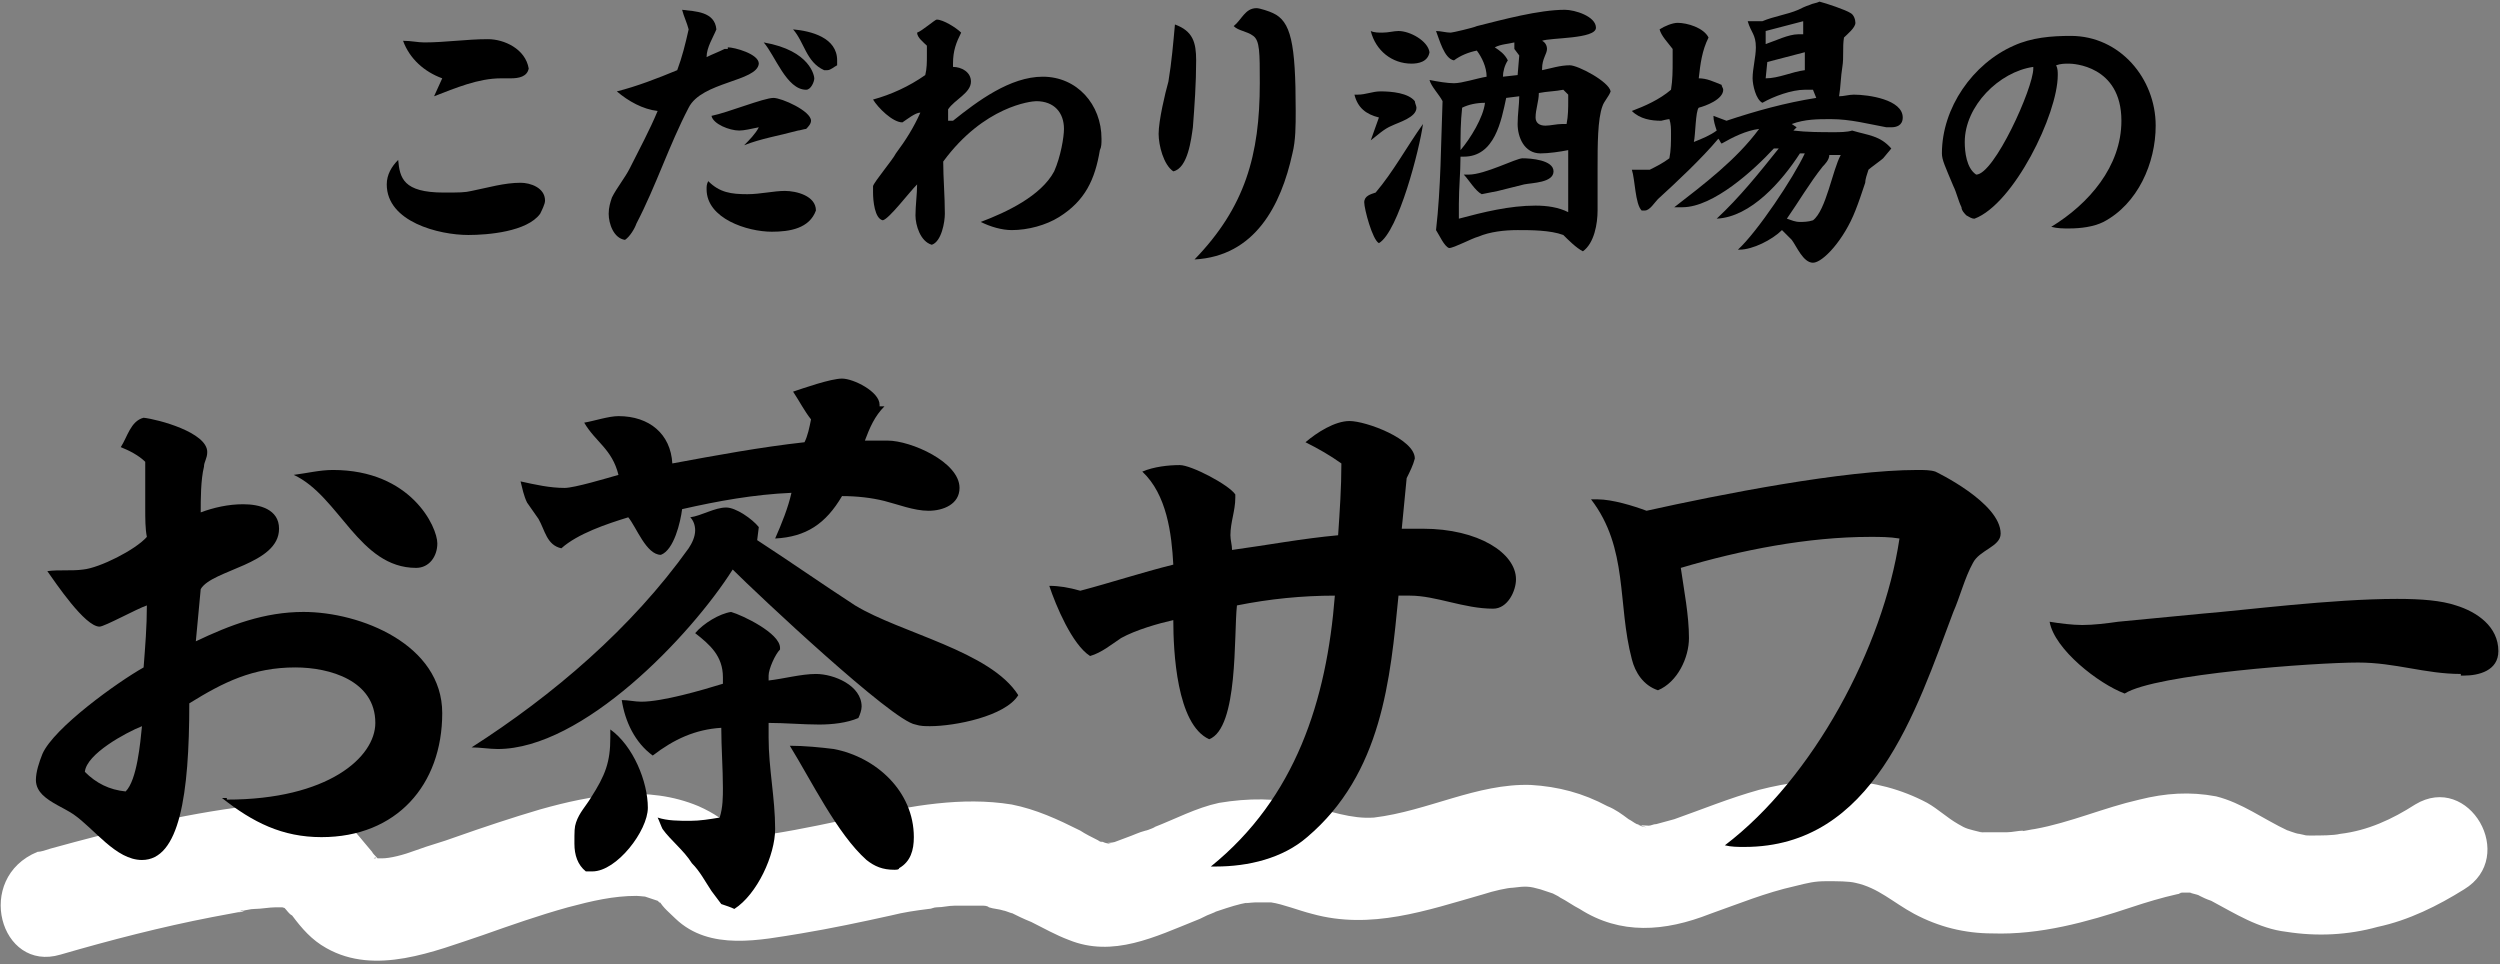 <?xml version="1.0" encoding="utf-8"?><!--Generator: Adobe Illustrator 28.1.0, SVG Export Plug-In . SVG Version: 6.00 Build 0)--><svg version="1.1" id="レイヤー_1" xmlns="http://www.w3.org/2000/svg" xmlns:xlink="http://www.w3.org/1999/xlink" x="0px" y="0px" viewBox="0 0 153.2 59.1" style="enable-background:new 0 0 153.2 59.1" xml:space="preserve"><rect x="0" y="0" width="153.2" height="59.1" fill="#808080" stroke="none"/><style type="text/css">.st0{fill:#FFFFFF;}</style><g><g><g><path class="st0" d="M3.7,58.5c3.1-0.9,6.2-1.7,9.3-2.3c0.5-0.1,1.1-0.2,1.6-0.3c0.1,0,0.2,0,0.4-0.1c0,0-0.6,0.1-0.2,0
				c0.3,0,0.5-0.1,0.8-0.1c0.4,0,0.9-0.1,1.3-0.1c0.2,0,0.4,0,0.5,0c0.8,0-0.1,0-0.1,0c0,0,0.3,0.1,0.4,0.1c0.2,0.1-0.5-0.3-0.5-0.3
				c-0.4-0.1,0,0,0.2,0.2c0.2,0.2,0.3,0.4,0.5,0.5c0.6,0.8,1.2,1.5,2.1,2c3,1.7,6.6,0.2,9.6-0.8c1.7-0.6,3.4-1.2,5.2-1.7
				c1.5-0.4,2.8-0.7,4.2-0.7c0.2,0,0.9,0.1,0.4,0c0.3,0.1,0.6,0.2,0.9,0.3c0.2,0.1-0.3-0.3,0.1,0.1c0.1,0,0.2,0.1,0.2,0.1
				c0.4,0.1-0.2-0.1-0.2-0.2c0.2,0.4,0.7,0.8,1,1.1c2.1,2,5.2,1.3,7.7,0.9c1.8-0.3,3.7-0.7,5.5-1.1c0.8-0.2,1.5-0.3,2.3-0.4
				c0.2,0,0.3-0.1,0.5-0.1c-0.1,0-0.4,0,0,0c0.4,0,0.7-0.1,1.1-0.1c0.6,0,1.2,0,1.8,0c0.4,0-0.1,0-0.1,0c0.1,0,0.3,0,0.4,0.1
				c0.3,0.1,0.6,0.1,0.9,0.2c0.1,0,0.8,0.3,0.4,0.1c0.4,0.2,0.8,0.4,1.3,0.6c0.8,0.4,1.5,0.8,2.3,1.1c2.7,1.1,5.3-0.2,7.8-1.2
				c0.3-0.1,0.6-0.3,0.9-0.4c0,0,0.5-0.2,0.2-0.1c-0.3,0.1,0.3-0.1,0.3-0.1c0.6-0.2,1.2-0.4,1.8-0.5c-0.5,0.1,0.2,0,0.4,0
				c0.3,0,0.8,0,1,0c0.7,0.1,1.7,0.5,2.5,0.7c3.6,1,7-0.2,10.5-1.2c0.6-0.2,1.5-0.4,1.8-0.4c0.8-0.1,1-0.1,1.7,0.1
				c0.3,0.1,0.6,0.2,0.9,0.3c-0.5-0.2,0.2,0.1,0.3,0.2c0.4,0.2,0.8,0.5,1.2,0.7c2.5,1.6,5.2,1.4,8,0.3c1.7-0.6,3.4-1.3,5.2-1.7
				c0.8-0.2,1.2-0.3,1.9-0.3c0.7,0,1.4,0,1.8,0.1c1.4,0.3,2.3,1.2,3.6,1.9c1.5,0.8,3.1,1.2,4.8,1.2c2.9,0.1,5.8-0.7,8.5-1.6
				c0.9-0.3,1.9-0.6,2.8-0.8c0.6-0.1-0.2,0,0.3-0.1c0.1,0,1,0,0.6,0c-0.3,0,0.4,0.1,0.5,0.2c0.3,0.1,0.1,0,0,0
				c0.2,0.1,0.4,0.2,0.7,0.3c1.5,0.8,2.9,1.7,4.6,1.9c1.9,0.3,3.8,0.2,5.6-0.3c1.9-0.4,3.7-1.3,5.3-2.3c3.3-2,0.3-7.2-3-5.2
				c-1.4,0.9-2.9,1.6-4.6,1.8c-0.4,0.1-1.2,0.1-1.8,0.1c-0.4,0-0.2,0-0.7-0.1c-0.2,0-0.9-0.3-0.7-0.2c-1.5-0.7-2.8-1.7-4.4-2.1
				c-1.6-0.3-3.1-0.2-4.7,0.2c-2.2,0.5-4.2,1.4-6.4,1.8c-0.1,0-1,0.2-0.7,0.1c-0.3,0-0.7,0.1-1,0.1c-0.3,0-0.6,0-1,0
				c-0.2,0-0.3,0-0.5,0c-0.5-0.1,0.4,0.1-0.1,0c-0.8-0.2-0.9-0.2-1.4-0.5c-0.7-0.4-1.2-0.9-1.9-1.3c-3.2-1.7-6.8-1.7-10.3-0.8
				c-1.8,0.5-3.5,1.2-5.2,1.8c-0.4,0.1-0.7,0.2-1.1,0.3c-0.2,0-0.3,0.1-0.5,0.1c0,0,0.4,0,0.1,0c-0.3,0-0.9-0.1-0.2,0.1
				c-0.1,0-0.8-0.2-0.4-0.1c0.4,0.2-0.1-0.1-0.2-0.1c-0.2-0.1-0.3-0.2-0.5-0.3c-0.4-0.3-0.8-0.6-1.3-0.8c-1.5-0.8-3-1.2-4.7-1.3
				c-3.3-0.1-6.3,1.6-9.6,2c-1.4,0.1-2.7-0.4-4.3-0.8c-1.7-0.4-3.4-0.4-5.2-0.1c-1.4,0.3-2.7,1-4,1.5c0.3-0.1-0.4,0.2-0.5,0.2
				c-0.4,0.1-0.8,0.3-1.1,0.4c-0.3,0.1-0.5,0.2-0.8,0.3c-0.4,0.1-0.7,0-0.1,0.1c-0.5-0.1-0.2,0,0.1,0.1c-0.2-0.1-0.5-0.1-0.7-0.2
				c-0.3-0.1,0.1,0.1,0.1,0.1c-0.1-0.1-0.3-0.1-0.4-0.2c-0.4-0.2-0.8-0.4-1.1-0.6c-1.4-0.7-2.7-1.3-4.2-1.6
				c-3.1-0.5-6.1,0.1-9.1,0.7c-1.9,0.4-3.7,0.8-5.6,1.1c-0.5,0.1-0.9,0.1-1.5,0.2c-0.2,0-0.5,0-0.7,0c-0.4,0,0.6,0.2,0,0
				c0.2,0.1,0.7,0.4,0.3,0.1c0.2,0.1,0.5,0.6,0.3,0.2c-0.1-0.2-0.3-0.4-0.5-0.5c-0.7-0.8-1.5-1.3-2.4-1.7c-3.1-1.3-6.5-0.7-9.7,0.2
				c-1.7,0.5-3.5,1.1-5.2,1.7c-0.8,0.3-1.6,0.5-2.4,0.8c-0.8,0.3-1.6,0.5-2.1,0.5c-0.1,0-0.3,0-0.4,0c-0.3,0-0.2,0.1-0.1,0
				c0.1-0.1,0.3,0,0,0c0,0,0.5,0.3,0.3,0.1c-0.5-0.4,0.3,0.4,0,0c-0.1-0.2-0.3-0.3-0.4-0.5c-0.7-0.8-1.3-1.7-2.2-2.2
				c-1.6-1-3.6-0.9-5.4-0.6c-4.1,0.5-8.1,1.5-12.1,2.6c-0.3,0.1-0.6,0.2-0.8,0.2C-1.6,53.8,0,59.6,3.7,58.5L3.7,58.5z"/></g></g><g><g><path d="M13.9,49c6.2,0,9.1-2.6,9.1-4.7c0-2.6-2.8-3.4-4.9-3.4c-2.6,0-4.4,0.9-6.5,2.2c0,5.6-0.6,9.6-2.9,9.6
				c-1.6,0-2.9-1.9-4.2-2.8c-0.6-0.4-1.4-0.7-1.9-1.2c-0.2-0.2-0.4-0.5-0.4-0.9c0-0.5,0.2-1.1,0.4-1.6c0.7-1.6,4.6-4.4,6.2-5.3
				C8.9,39.6,9,38.4,9,37.1c-0.6,0.2-2.6,1.3-2.9,1.3c-0.9,0-2.7-2.7-3.2-3.4c0.7-0.1,1.5,0,2.2-0.1c1-0.1,3.2-1.2,3.9-2
				c-0.1-0.5-0.1-1.1-0.1-1.8s0-1.3,0-2c0-0.3,0-0.6,0-0.8c-0.4-0.4-1-0.7-1.5-0.9c0.4-0.6,0.6-1.6,1.4-1.8c0.9,0.1,3.9,0.9,3.9,2.1
				c0,0.4-0.2,0.6-0.2,0.9c-0.2,0.8-0.2,2-0.2,2.8c0.8-0.3,1.7-0.5,2.6-0.5c1,0,2.2,0.3,2.2,1.5c0,2.2-4.1,2.5-4.8,3.7l-0.3,3.2
				c2.1-1,4.2-1.8,6.6-1.8c3.5,0,8.5,2,8.5,6.2c0,4.4-2.8,7.6-7.4,7.6c-2.4,0-4.2-0.9-6.1-2.4H13.9z M5.2,47.3
				c0.7,0.7,1.5,1.1,2.5,1.2c0.7-0.7,0.9-3,1-4C7.7,44.9,5.3,46.2,5.2,47.3z M20.4,28.8c4.8,0,6.4,3.5,6.4,4.5
				c0,0.8-0.5,1.5-1.3,1.5c-3.5,0-4.7-4.4-7.5-5.7C18.8,29,19.6,28.8,20.4,28.8z"/><path d="M46.4,33.1c2,1.3,4,2.7,6,4c2.8,1.7,8.3,2.8,10,5.5c-0.8,1.3-3.9,1.9-5.4,1.9c-0.3,0-0.6,0-0.9-0.1
				c-1.4-0.2-9.7-8-11.2-9.5c-2.6,4.1-9.2,11-14.4,11c-0.5,0-1.1-0.1-1.6-0.1c5-3.2,9.8-7.3,13.3-12.2c0.2-0.3,0.4-0.7,0.4-1.1
				c0-0.3-0.1-0.6-0.3-0.8c0.7-0.1,1.5-0.6,2.2-0.6c0.6,0,1.6,0.7,2,1.2L46.4,33.1z M54.2,24.9c-0.6,0.6-0.9,1.3-1.2,2.1
				c0.5,0,0.9,0,1.4,0c1.4,0,4.4,1.3,4.4,2.9c0,1-1,1.4-1.9,1.4s-1.9-0.4-2.7-0.6c-0.8-0.2-1.7-0.3-2.6-0.3c-1,1.7-2.2,2.5-4.1,2.6
				c0.4-0.9,0.8-1.9,1-2.8c-2.3,0.1-4.5,0.5-6.7,1c-0.1,0.8-0.5,2.5-1.3,2.8c-0.9,0-1.5-1.7-2-2.3c-1.3,0.4-3.1,1-4.1,1.9
				c-0.9-0.2-1-1.1-1.4-1.8l-0.7-1c-0.2-0.4-0.3-0.9-0.4-1.3c0.9,0.2,1.8,0.4,2.7,0.4c0.6,0,2.6-0.6,3.3-0.8c-0.4-1.6-1.4-2-2.1-3.2
				c0.6-0.1,1.5-0.4,2.1-0.4c1.9,0,3.2,1.1,3.3,2.9c2.7-0.5,5.4-1,8.1-1.3c0.2-0.4,0.3-0.9,0.4-1.4c-0.4-0.5-0.7-1.1-1.1-1.7
				c0.6-0.2,2.3-0.8,3-0.8c0.7,0,2.3,0.8,2.3,1.6V24.9z M35.2,51.7c0-0.8,0-1,0.1-1.3c0.2-0.6,0.6-1,0.9-1.5
				c0.9-1.4,1.2-2.2,1.2-3.7c0-0.2,0-0.4,0-0.5c1.4,1,2.3,3.2,2.3,4.8c0,1.4-1.9,3.9-3.4,3.9c-0.1,0-0.2,0-0.4,0
				C35.4,53,35.2,52.4,35.2,51.7z M43.6,54.6c-0.4-0.6-0.7-1.2-1.2-1.7c-0.5-0.8-1.3-1.4-1.8-2.1c-0.1-0.2-0.2-0.5-0.3-0.7
				c0.6,0.2,1.3,0.2,2,0.2c0.6,0,1.2-0.1,1.8-0.2c0.2-0.6,0.2-1.3,0.2-1.8c0-1.2-0.1-2.5-0.1-3.7c-1.6,0.1-2.9,0.7-4.2,1.7
				c-1.1-0.8-1.7-2.1-1.9-3.4c0.4,0,0.8,0.1,1.2,0.1c1.3,0,3.7-0.7,5-1.1c0-0.1,0-0.3,0-0.4c0-1.3-0.8-2-1.7-2.7
				c0.5-0.6,1.5-1.2,2.2-1.3c0.7,0.2,3,1.3,3,2.2v0.1c-0.3,0.3-0.7,1.2-0.7,1.6c0,0,0,0,0,0.1v0.2c0.9-0.1,2-0.4,2.9-0.4
				c1.1,0,2.8,0.7,2.8,2c0,0.2-0.1,0.5-0.2,0.7c-0.7,0.3-1.6,0.4-2.4,0.4c-1,0-2.1-0.1-3.1-0.1v0.5c0,0.1,0,0.3,0,0.4
				c0,1.9,0.4,3.7,0.4,5.6c0,1.6-1.1,4-2.5,4.9c-0.2-0.1-0.5-0.2-0.8-0.3L43.6,54.6z M54.8,53.3c-0.7,0-1.2-0.2-1.7-0.6
				c-1.8-1.6-3.4-4.9-4.7-7c0.9,0,1.9,0.1,2.7,0.2c2.6,0.5,4.9,2.6,4.9,5.4c0,0.8-0.2,1.5-0.9,1.9C55.1,53.3,54.9,53.3,54.8,53.3z"/><path d="M74.2,53.1c5.2-4.2,7.1-10.2,7.6-16.6c-2,0-4,0.2-6,0.6c-0.2,1.8,0.1,7.5-1.7,8.2c-2-0.9-2.2-5.4-2.2-7.3
				c-0.9,0.2-2.3,0.6-3.2,1.1c-0.6,0.4-1.2,0.9-1.9,1.1c-1.1-0.7-2.1-3.1-2.5-4.3c0.6,0,1.2,0.1,1.9,0.3c1.9-0.5,3.7-1.1,5.7-1.6
				c-0.1-1.9-0.4-4.3-1.9-5.7c0.7-0.3,1.6-0.4,2.3-0.4c0.7,0,3,1.2,3.4,1.8v0.2c0,0.8-0.3,1.5-0.3,2.3c0,0.3,0.1,0.6,0.1,0.9
				c2.2-0.3,4.3-0.7,6.5-0.9c0.1-1.5,0.2-2.9,0.2-4.4c-0.7-0.5-1.4-0.9-2.2-1.3c0.7-0.6,1.8-1.3,2.7-1.3c1,0,4,1.1,4,2.3
				c-0.1,0.4-0.3,0.8-0.5,1.2l-0.3,3.1c0.5,0,0.9,0,1.3,0c3.4,0,5.7,1.5,5.7,3.1c0,0.7-0.5,1.8-1.4,1.8c-1.8,0-3.5-0.8-5.1-0.8
				c-0.2,0-0.5,0-0.7,0c-0.5,5.1-1,10.9-5.6,14.8c-1.5,1.3-3.6,1.8-5.6,1.8H74.2z"/><path d="M97.9,30.6c0.9,0,2.2,0.4,3,0.7c4.5-1,12.1-2.5,16.6-2.5c0.4,0,0.8,0,1.1,0.1c0,0,4,1.9,4,3.8c0,0.8-1.3,1-1.7,1.8
				c-0.5,0.9-0.8,2.1-1.2,3c-2.3,6.1-4.9,14.4-12.8,14.4c-0.4,0-0.8,0-1.2-0.1c5.4-4.1,9.7-12.1,10.7-18.8c-0.6-0.1-1.2-0.1-1.8-0.1
				c-3.8,0-7.9,0.8-11.6,1.9c0.2,1.4,0.5,2.9,0.5,4.3c0,1.2-0.7,2.7-1.9,3.2c-0.9-0.3-1.4-1.1-1.6-1.9c-0.9-3.4-0.2-6.8-2.5-9.8
				H97.9z"/><path d="M150.8,41.3c-2.2,0-4-0.7-6.3-0.7c-2.6,0-12.4,0.7-14.3,1.9c-1.6-0.6-4.3-2.7-4.6-4.4c0.6,0.1,1.4,0.2,2,0.2
				c0.7,0,1.5-0.1,2.2-0.2l5.2-0.5c2.5-0.2,7.9-0.9,11.9-0.9c1.5,0,2.7,0.1,3.6,0.4c1.3,0.4,2.6,1.3,2.6,2.8c0,1.2-1.2,1.5-2.1,1.5
				H150.8z"/></g></g><g><g><path d="M27.2,11.8c0.9,0,1.3,0,1.7-0.1c1-0.2,2-0.5,3-0.5c0.6,0,1.5,0.3,1.5,1.1c0,0.2-0.2,0.6-0.3,0.8
				c-0.8,1.1-3.2,1.3-4.4,1.3c-1.8,0-5-0.8-5-3.1c0-0.6,0.3-1.1,0.7-1.5C24.5,10.9,24.7,11.8,27.2,11.8z M27.1,4.8
				c-1.1-0.4-2-1.2-2.4-2.3c0.5,0,0.9,0.1,1.3,0.1c1.3,0,2.6-0.2,3.9-0.2c1,0,2.3,0.6,2.5,1.8c-0.1,0.5-0.6,0.6-1.1,0.6
				c-0.2,0-0.4,0-0.6,0c-1.4,0-2.8,0.6-4.1,1.1L27.1,4.8z"/><path d="M44.6,2.9c0.4,0,1.9,0.4,1.9,1C46.4,5,43,5,42.2,6.6c-1.2,2.3-2,4.8-3.2,7.1c-0.1,0.3-0.4,0.8-0.7,1c-0.7-0.1-1-1-1-1.6
				c0-0.4,0.1-0.7,0.2-1c0.3-0.6,0.8-1.2,1.1-1.8c0.6-1.2,1.2-2.3,1.7-3.5c-0.9-0.1-1.8-0.6-2.5-1.2c1.2-0.3,2.5-0.8,3.7-1.3
				c0.3-0.8,0.5-1.6,0.7-2.5c-0.1-0.4-0.3-0.8-0.4-1.2c0.8,0.1,2,0.1,2.1,1.2c-0.2,0.5-0.6,1.1-0.6,1.7c0.4-0.2,0.7-0.3,1.1-0.5
				H44.6z M47.3,14.2c-1.5,0-4-0.8-4-2.6c0-0.2,0-0.3,0.1-0.5c0.7,0.7,1.4,0.8,2.4,0.8c0.8,0,1.6-0.2,2.3-0.2c0.7,0,1.9,0.3,1.9,1.2
				C49.6,14,48.4,14.2,47.3,14.2z M45.3,8c-0.6,0-1.6-0.4-1.7-0.9c1-0.2,3.2-1.1,3.8-1.1c0.5,0,2.3,0.8,2.3,1.4
				c0,0.2-0.2,0.4-0.3,0.5c-0.1,0-0.4,0.1-0.5,0.1c-1.1,0.3-2.3,0.5-3.3,0.9c0.3-0.3,0.7-0.7,0.9-1.1C46,7.9,45.6,8,45.3,8z
				 M49.9,4.8c0,0.2-0.2,0.7-0.5,0.7c-1.2,0-1.9-2.1-2.6-2.9C49.7,3.1,49.9,4.7,49.9,4.8z M50.7,4.3c-0.1,0-0.1,0-0.2,0
				c-1.1-0.5-1.2-1.7-1.9-2.5c1.1,0.1,2.7,0.5,2.7,1.9c0,0.1,0,0.2,0,0.3C51.1,4.1,50.9,4.3,50.7,4.3z"/><path d="M58.4,7.4c1.5-1.2,3.5-2.7,5.5-2.7c2.1,0,3.6,1.7,3.6,3.8c0,0.3,0,0.5-0.1,0.7c-0.3,1.8-0.9,3.1-2.5,4.1
				c-0.8,0.5-1.9,0.8-2.9,0.8c-0.6,0-1.3-0.2-1.9-0.5c1.6-0.6,3.7-1.6,4.5-3.1c0.4-0.9,0.6-2.1,0.6-2.6c0-1-0.6-1.7-1.7-1.7
				c-0.3,0-3.2,0.3-5.7,3.7c0,1,0.1,2.1,0.1,3.2c0,0.5-0.2,1.7-0.8,1.9c-0.7-0.2-1-1.2-1-1.8c0-0.6,0.1-1.3,0.1-1.9
				c-0.5,0.5-1.7,2.1-2.1,2.2c-0.5-0.1-0.6-1.2-0.6-1.7c0-0.1,0-0.3,0-0.4c0.1-0.3,1.2-1.6,1.4-2c0.6-0.8,1.1-1.6,1.5-2.5
				c-0.3,0-0.8,0.4-1.1,0.6c-0.6,0-1.5-0.9-1.8-1.4c1.1-0.3,2.2-0.8,3.2-1.5c0.1-0.4,0.1-0.8,0.1-1.2c0-0.2,0-0.4,0-0.6
				c-0.2-0.2-0.6-0.5-0.6-0.8c0.3-0.1,1.1-0.8,1.2-0.8c0.4,0,1.2,0.5,1.5,0.8c-0.3,0.6-0.5,1.1-0.5,1.9v0.2c0.5,0,1.1,0.3,1.1,0.9
				c0,0.7-1,1.1-1.4,1.7V7.4z"/><path d="M71,8.2c0-0.8,0.4-2.5,0.6-3.2c0.2-1.2,0.3-2.4,0.4-3.5c1.1,0.4,1.3,1.1,1.3,2.2c0,1.4-0.1,2.8-0.2,4.1
				c-0.1,0.7-0.3,2.5-1.2,2.7C71.3,10.1,71,8.9,71,8.2z M77.2,5.1c0-1.9,0-2.6-0.4-2.9c-0.4-0.3-0.9-0.3-1.2-0.6
				c0.5-0.4,0.7-1.1,1.4-1.1c0.2,0,0.8,0.2,1,0.3c1.1,0.5,1.4,1.8,1.4,6c0,0.9,0,1.8-0.2,2.6c-0.7,3.2-2.3,6.3-6,6.5
				C76.3,12.7,77.2,9.5,77.2,5.1z"/><path d="M84.5,7.2c-0.8-0.2-1.3-0.6-1.5-1.4c0.1,0,0.1,0,0.2,0c0.5,0,0.9-0.2,1.4-0.2c0.7,0,1.7,0.1,2.1,0.6
				c0,0.1,0.1,0.3,0.1,0.4c0,0.6-1.1,0.9-1.5,1.1c-0.5,0.2-0.9,0.6-1.3,0.9L84.5,7.2z M87.2,7.6c-0.2,1.5-1.5,6.6-2.7,7.3
				c-0.4-0.2-0.9-2.1-0.9-2.5c0-0.4,0.4-0.5,0.7-0.6C85.4,10.5,86.2,9,87.2,7.6z M86.5,3.9c-1.2,0-2.2-0.8-2.5-2
				C84.2,2,84.5,2,84.7,2c0.4,0,0.7-0.1,1-0.1c0.7,0,1.8,0.6,1.9,1.3C87.5,3.8,86.9,3.9,86.5,3.9z M91.1,4.7
				C91.1,4.7,91.1,4.6,91.1,4.7c0-0.6-0.3-1.2-0.6-1.6c-0.5,0.1-1,0.3-1.4,0.6c-0.6-0.1-0.9-1.3-1.1-1.8c0.3,0,0.6,0.1,0.9,0.1
				c0.1,0,1.4-0.3,1.6-0.4c1.6-0.4,3.8-1,5.4-1c0.6,0,1.9,0.4,1.9,1.1c0,0.7-2.8,0.6-3.3,0.8c0.2,0.1,0.3,0.3,0.3,0.5
				c0,0.3-0.3,0.6-0.3,1.2c0,0.1,0,0.1,0,0.1c0.5-0.1,1.1-0.3,1.7-0.3c0.5,0,2.4,1,2.5,1.6c-0.1,0.3-0.4,0.6-0.5,0.9
				c-0.3,0.8-0.3,2.4-0.3,3.8c0,1,0,1.9,0,2.6c0,0.8-0.2,2-0.9,2.5c-0.4-0.2-0.9-0.7-1.2-1c-0.8-0.3-2-0.3-2.8-0.3s-1.7,0.1-2.4,0.4
				c-0.4,0.1-1.5,0.7-1.8,0.7c-0.3-0.1-0.6-0.8-0.8-1.1c0.3-2.6,0.3-5.3,0.4-7.9c-0.2-0.4-0.7-0.9-0.8-1.3c0.5,0.1,1.1,0.2,1.5,0.2
				c0.5,0,1.4-0.3,2-0.4V4.7z M96.1,10.5c0-0.5,0-0.9,0-1.3c-0.5,0.1-1.2,0.2-1.7,0.2c-1,0-1.4-1-1.4-1.8c0-0.6,0.1-1.2,0.1-1.7
				l-0.8,0.1c-0.3,1.4-0.7,3.6-2.6,3.6c-0.1,0-0.1,0-0.2,0c0,1-0.1,1.9-0.1,2.9c0,0.3,0,0.6,0,0.9c1.5-0.4,3.1-0.8,4.7-0.8
				c0.7,0,1.4,0.1,2,0.4c0-0.5,0-1,0-1.5V10.5z M89.6,6.6c-0.1,0.9-0.1,1.7-0.1,2.6c0.6-0.7,1.4-2,1.5-2.9C90.5,6.3,90,6.4,89.6,6.6
				z M91.8,11.7l-1,0.2c-0.4-0.2-0.8-0.9-1.1-1.2c0.1,0,0.2,0,0.3,0c1,0,2.9-1,3.3-1c0.5,0,1.9,0.1,1.9,0.8c0,0.7-1.3,0.7-1.8,0.8
				L91.8,11.7z M93.1,3.4L92.8,3V2.6c-0.4,0.1-0.8,0.1-1.2,0.3c0.3,0.2,0.6,0.4,0.8,0.8c-0.2,0.3-0.3,0.7-0.3,1L93,4.6L93.1,3.4z
				 M95.8,5.5c-0.5,0.1-1,0.1-1.5,0.2c0,0.5-0.2,1-0.2,1.5c0,0.3,0.2,0.5,0.6,0.5c0.3,0,0.7-0.1,1-0.1c0.1,0,0.2,0,0.3,0
				c0.1-0.5,0.1-1,0.1-1.4c0-0.1,0-0.3,0-0.4L95.8,5.5z"/><path d="M115.4,9.7c-0.1,0.1-0.8,0.6-0.9,0.7c-0.1,0.3-0.2,0.6-0.2,0.8c-0.2,0.6-0.4,1.2-0.6,1.7c-0.7,1.8-2,3.2-2.6,3.2
				c-0.6,0-1-1-1.3-1.4c-0.2-0.2-0.4-0.4-0.6-0.6c-0.6,0.6-1.8,1.2-2.6,1.2c0,0,0,0,0,0h-0.1c1.2-1.1,3.4-4.4,4.1-5.9l-0.3,0
				c-1.1,1.7-3,3.9-5.1,4c1.4-1.3,2.6-2.8,3.8-4.3l-0.3,0c-1.2,1.3-3.7,3.6-5.6,3.6c-0.2,0-0.3,0-0.5,0c1.8-1.4,3.8-2.9,5.2-4.8
				c-0.8,0.1-1.6,0.5-2.3,0.9c-0.1-0.1-0.1-0.2-0.2-0.3c-1,1.2-2.6,2.7-3.7,3.7c-0.2,0.2-0.5,0.7-0.8,0.7c-0.1,0-0.1,0-0.2,0
				c-0.4-0.4-0.4-1.9-0.6-2.5c0.2,0,0.3,0,0.5,0c0.2,0,0.4,0,0.6,0c0.4-0.2,0.8-0.4,1.2-0.7c0.1-0.5,0.1-1,0.1-1.5
				c0-0.3,0-0.6-0.1-0.9c-0.1,0-0.5,0.1-0.5,0.1c-0.6,0-1.3-0.1-1.8-0.6c0.8-0.3,1.7-0.7,2.4-1.3c0.1-0.6,0.1-1.2,0.1-1.7
				c0-0.3,0-0.5,0-0.8c-0.3-0.4-0.7-0.8-0.8-1.2c0.3-0.2,0.8-0.4,1.1-0.4c0.6,0,1.6,0.3,1.9,0.9c-0.4,0.8-0.5,1.6-0.6,2.5
				c0.5,0,0.9,0.2,1.4,0.4c0,0.1,0.1,0.2,0.1,0.3c0,0.6-1.1,1-1.5,1.1c-0.2,0.2-0.2,1.7-0.3,2.1c0.5-0.2,1-0.4,1.4-0.7
				c-0.1-0.3-0.2-0.6-0.2-0.9c0.3,0.1,0.5,0.2,0.8,0.3c1.8-0.6,3.6-1.1,5.5-1.4l-0.2-0.5c-0.2,0-0.3,0-0.5,0c-0.8,0-1.9,0.4-2.6,0.8
				c-0.4-0.2-0.6-1.1-0.6-1.5c0-0.6,0.2-1.3,0.2-1.9c0-0.8-0.3-0.9-0.5-1.6c0.2,0,0.3,0,0.5,0c0.1,0,0.3,0,0.4,0
				c0.7-0.3,1.5-0.4,2.2-0.7c0.2-0.1,0.4-0.2,0.7-0.3c0.2-0.1,0.4-0.1,0.6-0.2c0.4,0.1,1.6,0.5,1.9,0.7c0.2,0.1,0.3,0.4,0.3,0.6
				c0,0.3-0.5,0.7-0.7,0.9c-0.1,0.6,0,1.2-0.1,1.8c-0.1,0.6-0.1,1.2-0.2,1.8c0.3,0,0.6-0.1,0.9-0.1c0.9,0,3,0.3,3,1.4
				c0,0.5-0.4,0.6-0.7,0.6c-0.1,0-0.2,0-0.3,0c-1.1-0.2-2.2-0.5-3.4-0.5c-0.8,0-1.6,0-2.4,0.3l0.3,0.2l-0.2,0.2
				c0.8,0.1,1.7,0.1,2.5,0.1c0.3,0,0.8,0,1.1-0.1c1,0.3,1.7,0.3,2.4,1.1L115.4,9.7z M110.6,3.2c-0.8,0.2-1.5,0.4-2.3,0.6l-0.1,1
				c0.8,0,1.6-0.4,2.4-0.5L110.6,3.2z M110.5,1.3c-0.8,0.2-1.5,0.4-2.3,0.6v0.8c0.6-0.2,1.4-0.6,2-0.6c0.1,0,0.2,0,0.3,0L110.5,1.3z
				 M112.1,9.5L112.1,9.5C112.1,9.5,112.1,9.6,112.1,9.5c0,0.3-0.3,0.6-0.4,0.7c-0.8,1-1.5,2.2-2.2,3.2c0.3,0.1,0.5,0.2,0.8,0.2
				c0.2,0,0.5,0,0.8-0.1c0.8-0.6,1.2-3.1,1.7-4L112.1,9.5z"/><path d="M130,7.4c0-3.4-3-3.5-3.2-3.5c-0.3,0-0.5,0-0.8,0.1c0.1,0.2,0.1,0.4,0.1,0.6c0,2.4-2.7,7.9-5.1,8.8
				c-0.2,0-0.3-0.1-0.5-0.2c-0.1-0.1-0.3-0.3-0.3-0.5c-0.2-0.4-0.3-0.9-0.5-1.3c-0.5-1.2-0.7-1.6-0.7-2c0-2.8,1.9-5.5,4.4-6.6
				c1.1-0.5,2.3-0.6,3.5-0.6c3,0,5.2,2.6,5.2,5.5c0,2.3-1.1,4.8-3.2,5.9c-0.6,0.3-1.4,0.4-2.1,0.4c-0.4,0-0.7,0-1.1-0.1
				C128,12.5,130,10.2,130,7.4z M121.1,10.7c1.1,0,3.5-5.3,3.5-6.5V4.1c-2.1,0.3-4.2,2.4-4.2,4.6C120.4,9.3,120.5,10.3,121.1,10.7
				L121.1,10.7z"/></g></g></g></svg>